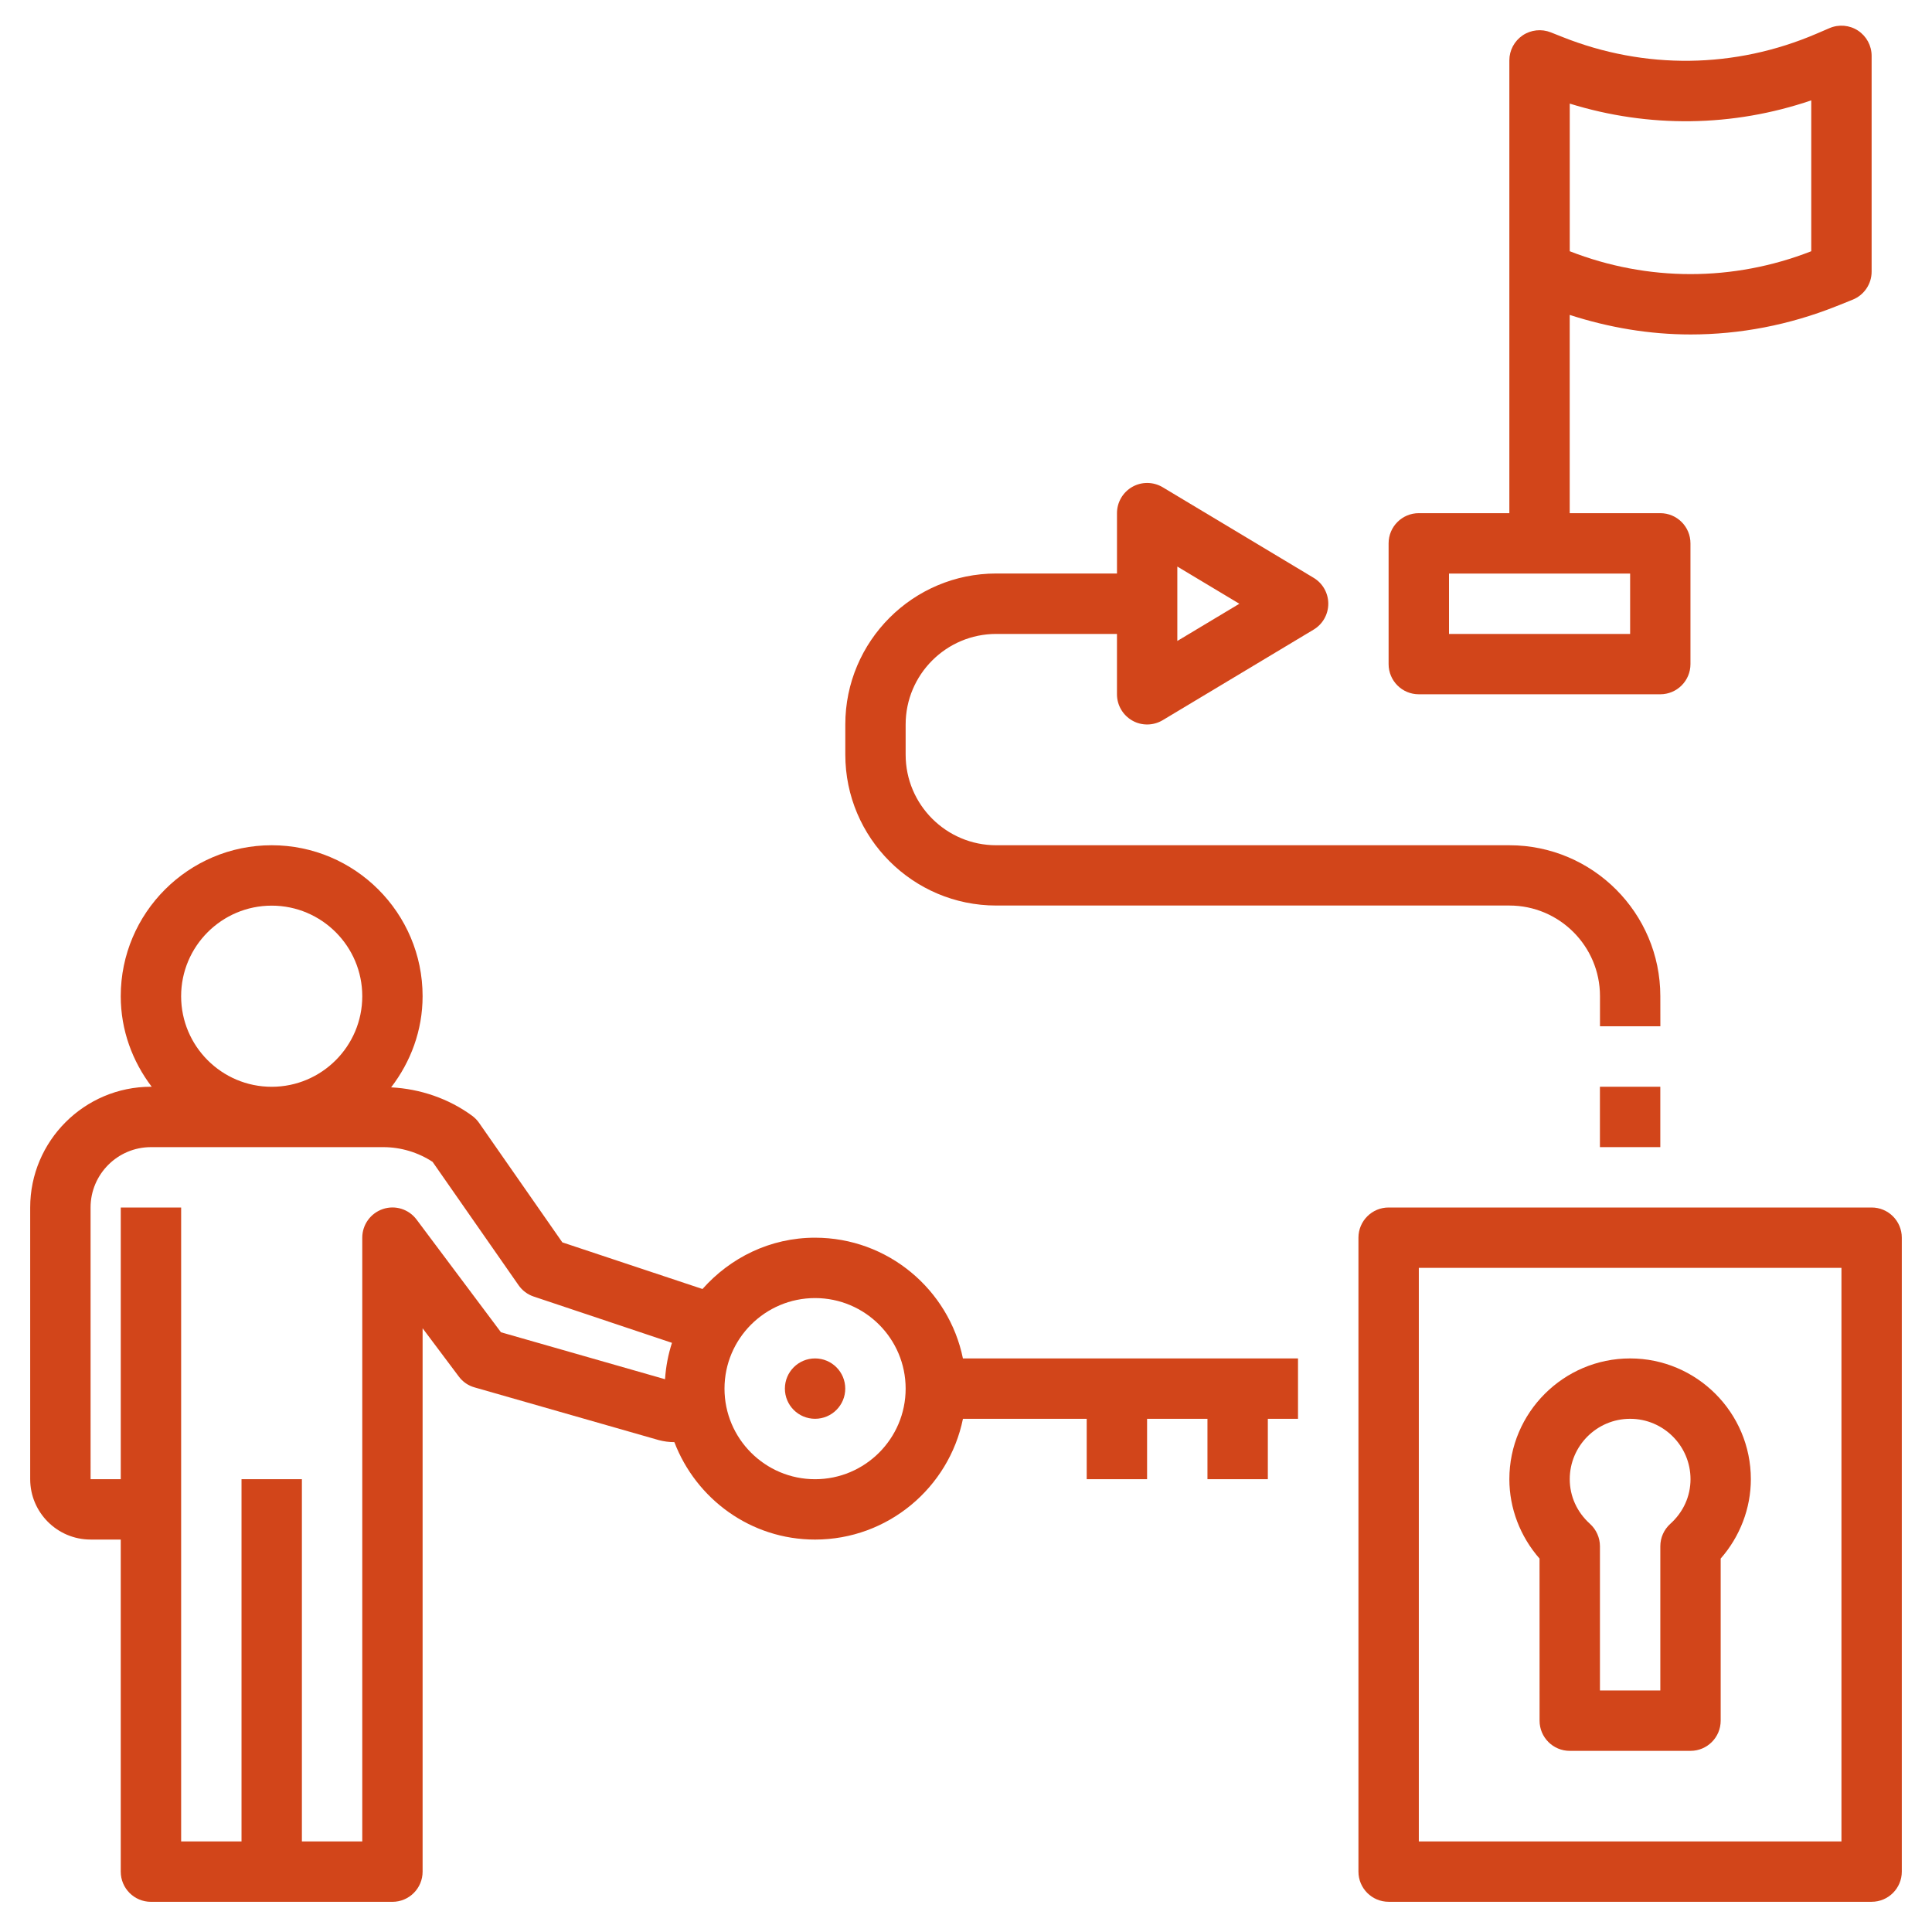 <?xml version="1.0" encoding="UTF-8"?>
<svg width="100pt" height="100pt" version="1.1" viewBox="0 0 100 100" xmlns="http://www.w3.org/2000/svg">
 <g fill="#d2451a">
  <path d="m4.688 79.688h1.562v17.188c0 0.863 0.699 1.562 1.562 1.562h12.5c0.863 0 1.562-0.699 1.562-1.562v-28.125l1.875 2.5c0.203 0.273 0.492 0.473 0.82 0.562l9.531 2.727c0.266 0.07 0.535 0.105 0.805 0.105 1.125 2.941 3.953 5.043 7.281 5.043 3.773 0 6.93-2.688 7.656-6.25h6.406v3.125h3.125v-3.125h3.125v3.125h3.125v-3.125h1.562v-3.125h-17.344c-0.727-3.562-3.883-6.25-7.656-6.25-2.324 0-4.391 1.039-5.824 2.656l-7.254-2.414-4.312-6.188c-0.098-0.141-0.219-0.262-0.355-0.363-1.211-0.891-2.688-1.395-4.195-1.473 1.008-1.312 1.629-2.938 1.629-4.719 0-4.309-3.504-7.812-7.812-7.812s-7.812 3.504-7.812 7.812c0 1.766 0.609 3.379 1.602 4.688h-0.039c-3.445 0-6.25 2.805-6.25 6.25v14.062c0 1.723 1.402 3.125 3.125 3.125zm37.5-12.5c2.586 0 4.688 2.102 4.688 4.688s-2.102 4.688-4.688 4.688-4.688-2.102-4.688-4.688 2.102-4.688 4.688-4.688zm-28.125-20.312c2.586 0 4.688 2.102 4.688 4.688s-2.102 4.688-4.688 4.688-4.688-2.102-4.688-4.688 2.102-4.688 4.688-4.688zm-9.375 15.625c0-1.723 1.402-3.125 3.125-3.125h12.031c0.902 0 1.797 0.27 2.547 0.762l4.449 6.383c0.191 0.277 0.469 0.484 0.789 0.59l7.152 2.394c-0.195 0.602-0.316 1.227-0.359 1.883l-8.492-2.43-4.367-5.832c-0.402-0.539-1.105-0.762-1.742-0.547-0.641 0.215-1.07 0.812-1.07 1.484v31.25h-3.125v-18.75h-3.125v18.75h-3.125v-32.812h-3.125v14.062h-1.562z"/>
  <path d="m96.875 62.5h-25c-0.863 0-1.562 0.699-1.562 1.562v32.812c0 0.863 0.699 1.562 1.562 1.562h25c0.863 0 1.562-0.699 1.562-1.562v-32.812c0-0.863-0.699-1.562-1.562-1.562zm-1.562 32.812h-21.875v-29.688h21.875z"/>
  <path d="m87.5 17.312c2.555 0 5.109-0.488 7.547-1.461l0.848-0.34c0.59-0.238 0.98-0.812 0.98-1.449v-11.172c0-0.527-0.266-1.016-0.703-1.305-0.441-0.289-0.996-0.336-1.477-0.129l-0.664 0.285c-4.223 1.816-8.898 1.875-13.172 0.168l-0.59-0.234c-0.48-0.191-1.027-0.133-1.457 0.156-0.43 0.293-0.688 0.773-0.688 1.293v23.438h-4.688c-0.863 0-1.562 0.699-1.562 1.562v6.25c0 0.863 0.699 1.562 1.562 1.562h12.5c0.863 0 1.562-0.699 1.562-1.562v-6.25c0-0.863-0.699-1.562-1.562-1.562h-4.688v-10.262c2.039 0.66 4.141 1.012 6.25 1.012zm-6.25-11.949c4.098 1.27 8.438 1.215 12.5-0.168v7.809c-4.035 1.578-8.465 1.578-12.5 0zm3.125 24.324v3.125h-9.375v-3.125z"/>
  <path d="m85.938 51.562c0-4.309-3.504-7.812-7.812-7.812h-26.562c-2.586 0-4.688-2.102-4.688-4.688v-1.562c0-2.586 2.102-4.688 4.688-4.688h6.25v3.125c0 0.562 0.305 1.082 0.793 1.359 0.238 0.137 0.504 0.203 0.77 0.203 0.277 0 0.555-0.074 0.805-0.223l7.812-4.688c0.469-0.281 0.758-0.789 0.758-1.34s-0.289-1.059-0.758-1.34l-7.812-4.688c-0.484-0.289-1.086-0.297-1.574-0.02s-0.793 0.797-0.793 1.359v3.125h-6.25c-4.309 0-7.812 3.504-7.812 7.812v1.562c0 4.309 3.504 7.812 7.812 7.812h26.562c2.586 0 4.688 2.102 4.688 4.688v1.562h3.125zm-25-22.238 3.211 1.926-3.211 1.926z"/>
  <path d="m42.188 70.312c-0.863 0-1.562 0.699-1.562 1.562s0.699 1.562 1.562 1.562 1.562-0.699 1.562-1.562-0.699-1.562-1.562-1.562z"/>
  <path d="m79.688 89.062c0 0.863 0.699 1.562 1.562 1.562h6.25c0.863 0 1.562-0.699 1.562-1.562v-8.391c1-1.141 1.562-2.602 1.562-4.109 0-3.445-2.805-6.25-6.25-6.25s-6.25 2.805-6.25 6.25c0 1.508 0.562 2.969 1.562 4.109zm4.688-15.625c1.723 0 3.125 1.402 3.125 3.125 0 0.883-0.371 1.703-1.047 2.312-0.328 0.297-0.516 0.715-0.516 1.16v7.465h-3.125v-7.465c0-0.441-0.188-0.863-0.516-1.16-0.676-0.609-1.047-1.43-1.047-2.312 0-1.723 1.402-3.125 3.125-3.125z"/>
  <path d="m82.812 56.25h3.125v3.125h-3.125z"/>
 </g>
</svg>

